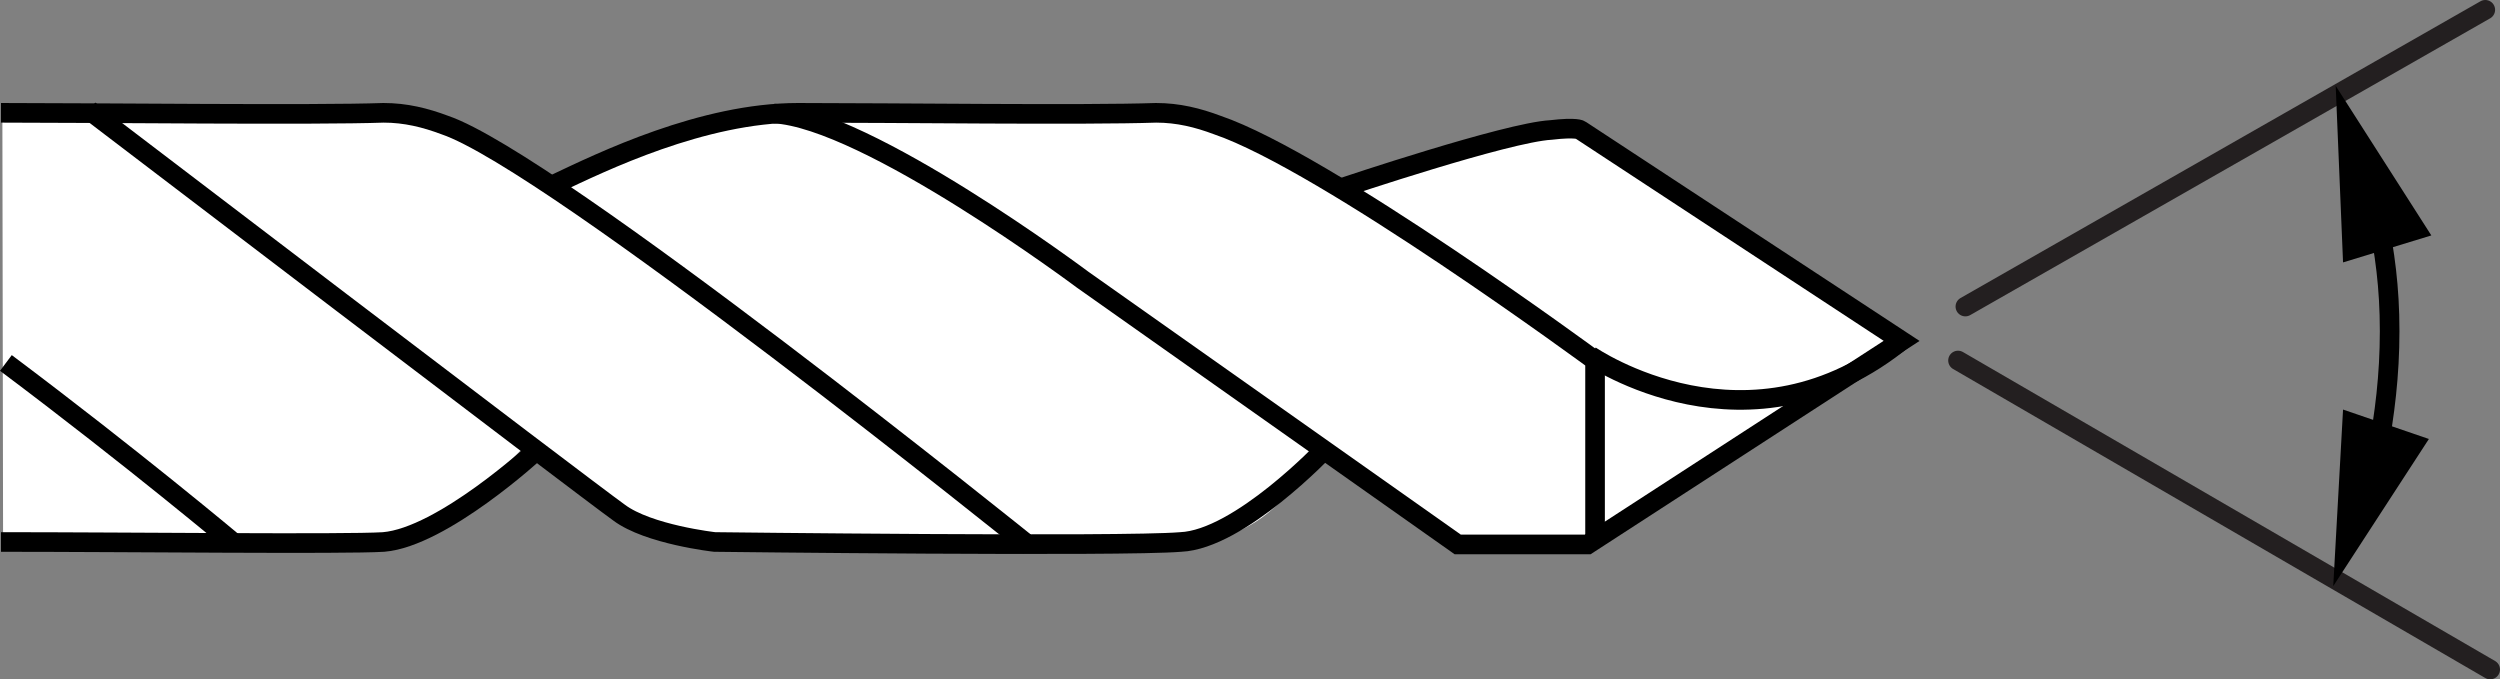 <?xml version="1.0" encoding="iso-8859-1"?>
<!-- Generator: Adobe Illustrator 28.0.0, SVG Export Plug-In . SVG Version: 6.00 Build 0)  -->
<svg version="1.1" id="Layer_1" xmlns="http://www.w3.org/2000/svg" xmlns:xlink="http://www.w3.org/1999/xlink" x="0px" y="0px"
	 width="101.94px" height="27.7px" viewBox="0 0 101.94 27.7" enable-background="new 0 0 101.94 27.7" xml:space="preserve">
<rect x="0" y="0" width="101.94" height="27.7" fill="#808080" stroke="none"/>
<g>
	<g id="Layer_1_00000067221383516550122900000008543735617406550405_">
		<g id="Layer_1-2">
			<path fill="#FFFFFF" d="M0.097,4.686L0.24,4.543c4.9-0.1,16.286,0.014,16.286,0.014l5.629,2.771l6.143-2.286
				c0,0,6.829-1.286,9.429-0.486c3,0,10.5,0.2,10.5,0.2L54.94,7.814l7.386-2.557h1.8l12.8,8.6l-12,8.357l-5.5-0.057
				l-5.9-3.8c0,0-1.2,3.8-5.5,3.8s-20.857-0.243-20.857-0.243l-5.843-3.657c0,0-3.557,4-6.157,4
				c-1.7,0-9.443,0.1-15.043,0"/>
			<path fill="none" stroke="#000000" stroke-width="0.8" stroke-miterlimit="10" d="M0.04,4.6c4.1,0,12.8,0.1,15.6,0
				c0.9,0,1.7,0.2,2.5,0.5c4.4,1.5,23.829,17.157,23.829,17.157"/>
			<path fill="none" stroke="#000000" stroke-width="0.8" stroke-miterlimit="10" d="M22.64,7.5c1.9-0.9,6-2.9,9.9-2.9
				s11.7,0.1,14.6,0c0.9,0,1.7,0.2,2.5,0.5c4.4,1.5,15.4,9.6,15.4,9.6v7.5"/>
			<path fill="none" stroke="#000000" stroke-width="0.8" stroke-miterlimit="10" d="M54.769,7.643
				c0,0,6.671-2.243,8.471-2.343c1.05-0.123,1.2,0,1.2,0l13.1,8.6l-12.8,8.3h-5.3l-15.3-10.8
				c0,0-8.786-6.571-12.586-6.771"/>
			<path fill="none" stroke="#000000" stroke-width="0.8" stroke-miterlimit="10" d="M54.04,18.3c0,0-3.5,3.7-5.9,3.8
				c-2.4,0.2-19,0-19,0s-2.7-0.3-3.9-1.2c-1.4-1-21.6-16.4-21.6-16.4"/>
			<path fill="none" stroke="#000000" stroke-width="0.8" stroke-miterlimit="10" d="M0.24,14.8
				c5.2,3.9,9.338,7.375,9.338,7.375"/>
			<path fill="none" stroke="#000000" stroke-width="0.8" stroke-miterlimit="10" d="M21.84,18.4c0,0-3.8,3.5-6.2,3.7
				c-1.6,0.1-10.5,0-15.6,0"/>
		</g>
		
			<line fill="none" stroke="#231F20" stroke-width="0.8" stroke-linecap="round" stroke-miterlimit="10" x1="101.34" y1="0.4" x2="80.14" y2="12.5"/>
		
			<line fill="none" stroke="#231F20" stroke-width="0.8" stroke-linecap="round" stroke-miterlimit="10" x1="79.84" y1="14.7" x2="101.54" y2="27.3"/>
		<path fill="none" stroke="#000000" stroke-width="0.8" stroke-miterlimit="10" d="M64.84,14.5c0,0,6.5,4.5,12.8-0.7"/>
		<g>
			<path fill="none" stroke="#000000" stroke-width="0.8" stroke-miterlimit="10" d="M96.94,18.5c0.3-1.6,0.5-3.2,0.5-5
				s-0.2-3.2-0.5-4.7"/>
			<polygon points="99.04,17.9 95.14,23.9 95.54,16.7 			"/>
			<polygon points="99.14,9.6 95.24,3.5 95.54,10.7 			"/>
		</g>
	</g>
</g>
</svg>
